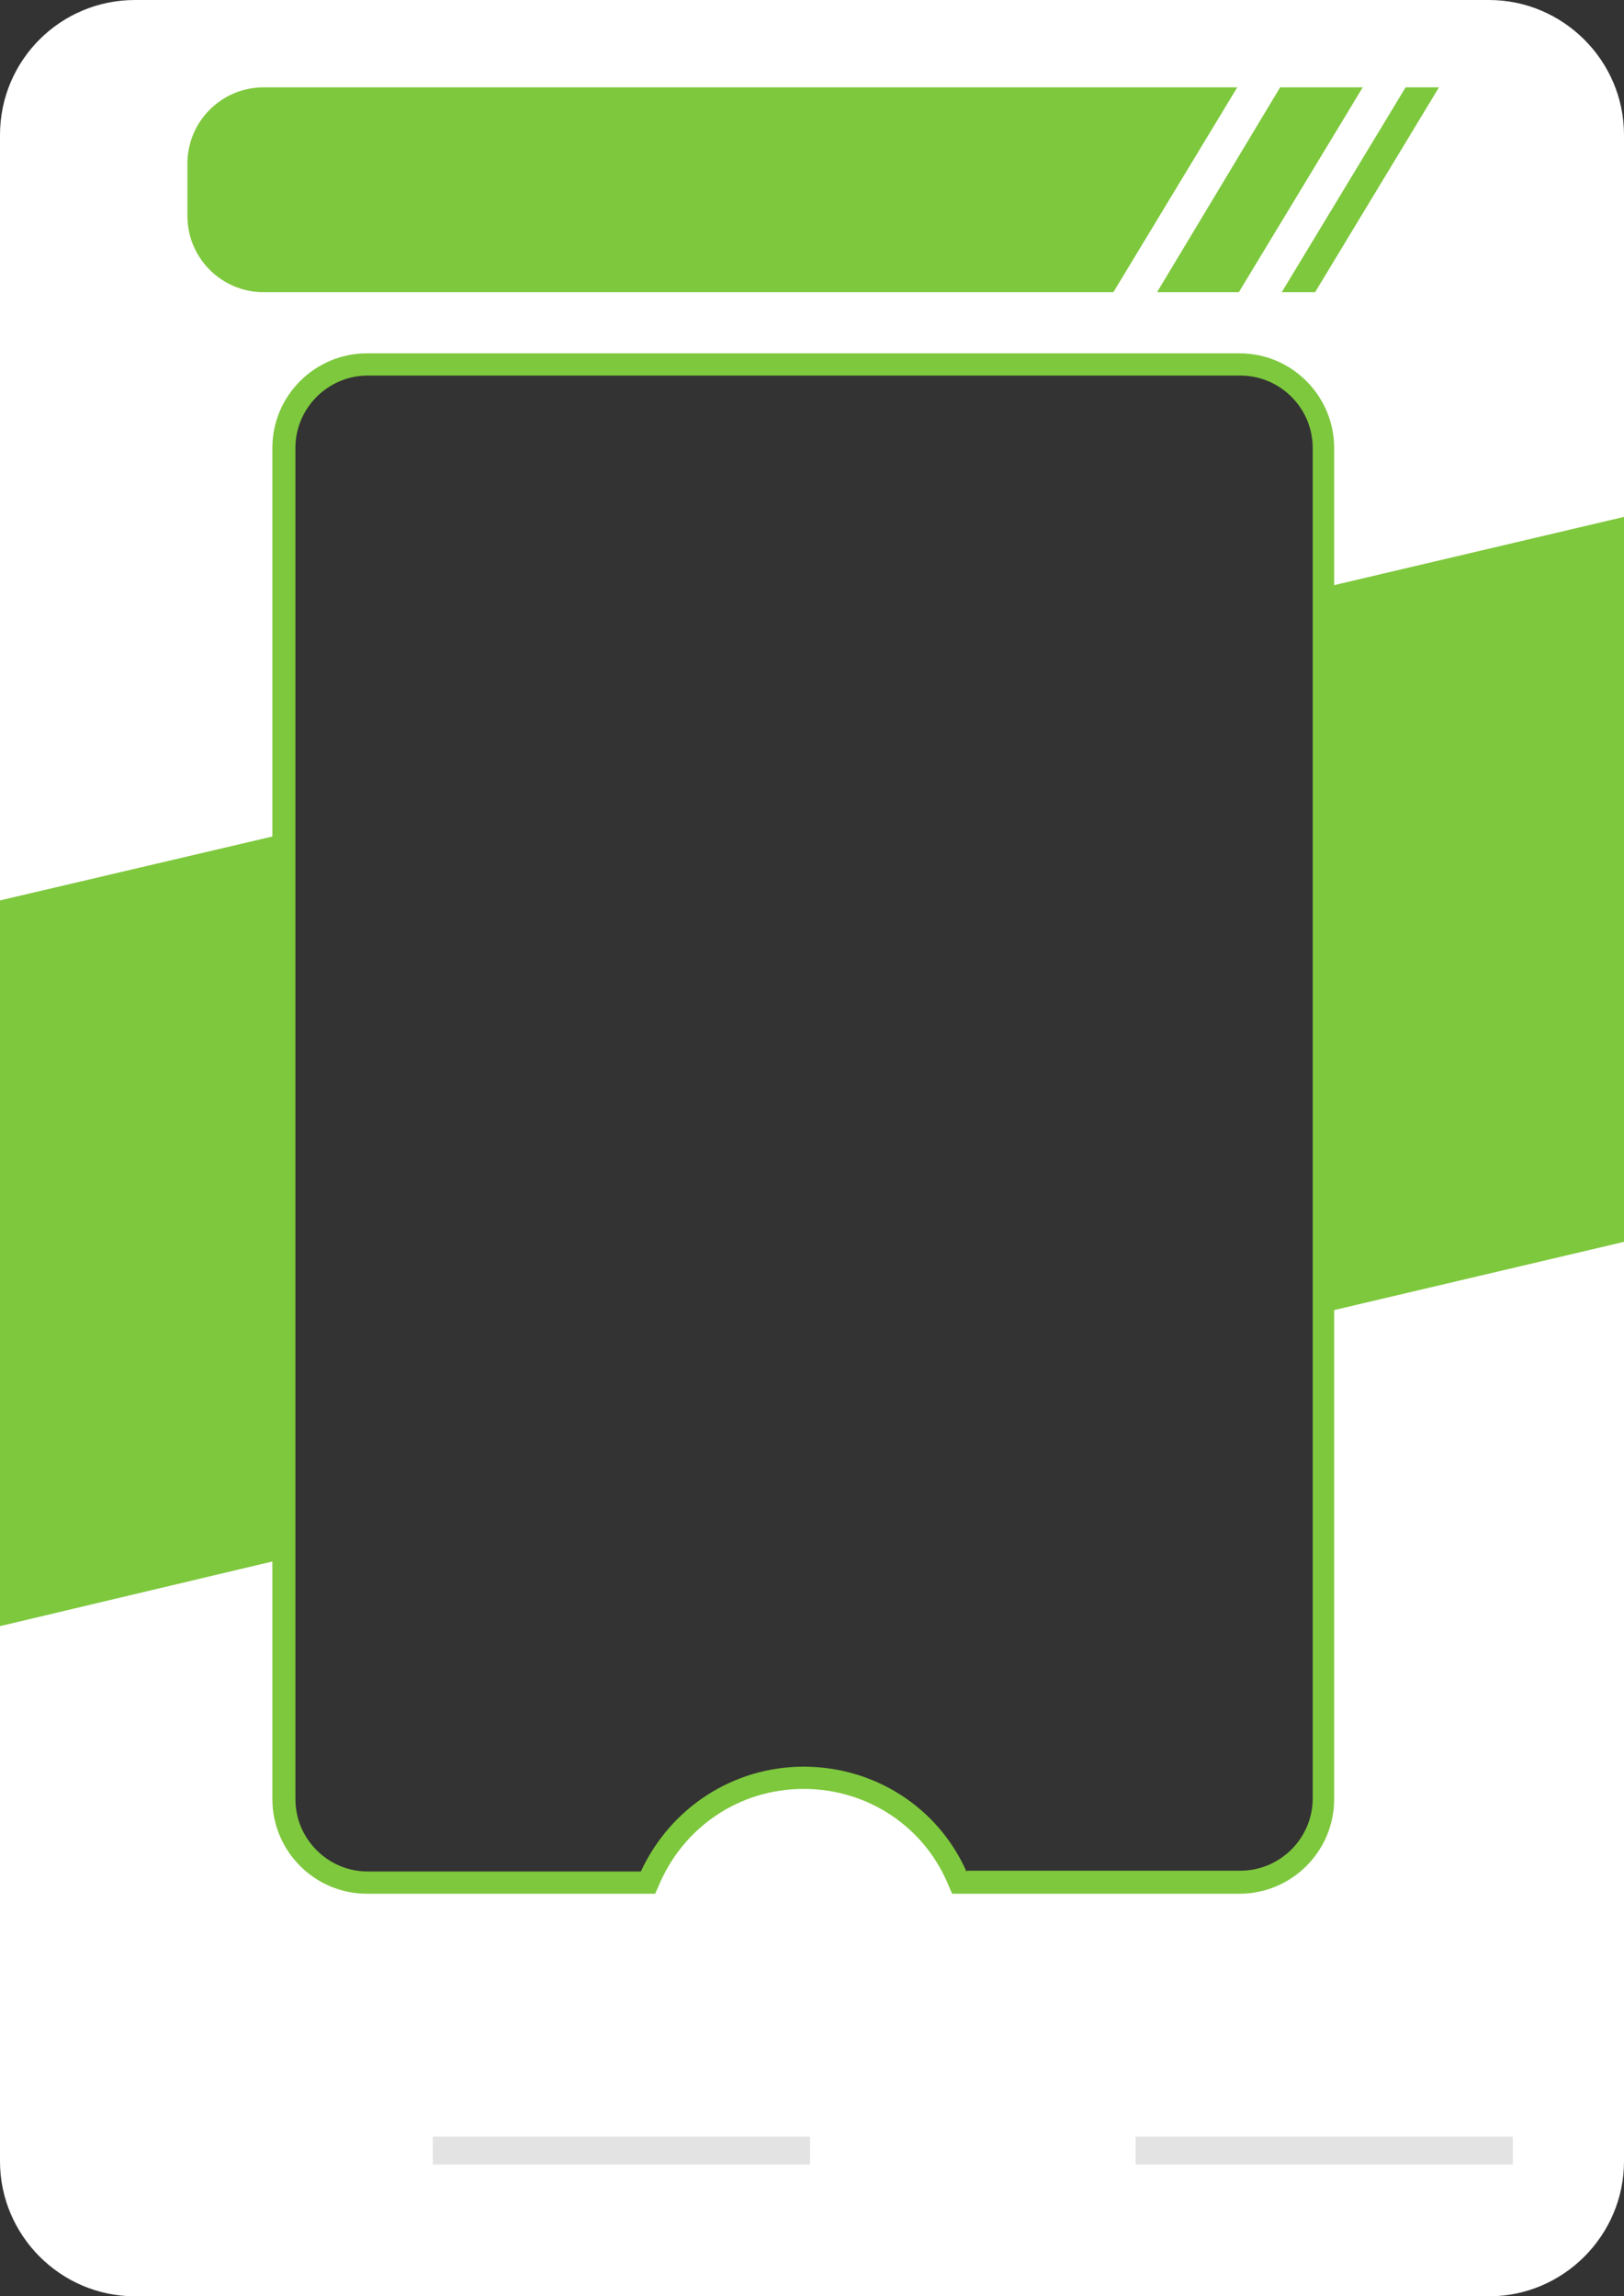 <?xml version="1.0" encoding="UTF-8"?>
<svg id="Vrstva_1" xmlns="http://www.w3.org/2000/svg" width="204.5" height="289.2" version="1.1" viewBox="0 0 204.5 289.2">
  <rect x="0" y="0" width="204.5" height="289.2" fill="#333333" stroke="none"/>
  <!-- Generator: Adobe Illustrator 29.2.1, SVG Export Plug-In . SVG Version: 2.1.0 Build 116)  -->
  <defs>
    <style>
      .st0 {
        fill: #e3e3e3;
      }

      .st1 {
        fill: #fff;
      }

      .st2 {
        fill: #7ec83d;
      }
    </style>
  </defs>
  <g>
    <path class="st1" d="M187.5,0H17C7.6,0,0,7.6,0,17v255.2C0,281.5,7.6,289.2,17,289.2h170.5c9.4,0,17-7.7,17-17V17C204.5,7.6,196.8,0,187.5,0ZM166.9,225c0,7.3-5.9,13.2-13.2,13.2h-32.8c-.4-7.8-8.9-14-19.5-14s-19.1,6.2-19.5,14h-32.8c-7.3,0-13.2-5.9-13.2-13.2V58.5c0-7.3,5.9-13.2,13.2-13.2h104.6c7.3,0,13.2,5.9,13.2,13.2v166.6Z"/>
    <g>
      <polygon class="st2" points="166.7 74 166.7 165.3 204.5 156.4 204.5 65.1 166.7 74"/>
      <polygon class="st2" points="35.8 105 0 113.4 0 204.8 35.8 196.3 35.8 105"/>
    </g>
  </g>
  <g>
    <g>
      <rect class="st0" x="54.5" y="269.1" width="47.5" height="3.5"/>
      <rect class="st0" x="143" y="269.1" width="47.5" height="3.5"/>
    </g>
    <g>
      <g>
        <path class="st2" d="M155.9,11H33.2c-5.3,0-9.6,4.3-9.6,9.6v6.6c0,5.3,4.3,9.6,9.6,9.6h107l15.6-25.8Z"/>
        <polygon class="st2" points="161.2 11 145.7 36.8 156 36.8 171.6 11 161.2 11"/>
        <polygon class="st2" points="165.6 36.8 161.4 36.8 177 11 181.2 11 165.6 36.8"/>
      </g>
      <path class="st2" d="M156.2,238.5h-36.3l-.4-.9c-3-7.5-10.2-12.3-18.3-12.3s-15.2,4.8-18.3,12.3l-.4.9h-36.3c-6.6,0-11.9-5.4-11.9-11.9V56.4c0-6.6,5.4-11.9,11.9-11.9h109.9c6.6,0,11.9,5.4,11.9,11.9v170.2c0,6.6-5.4,11.9-11.9,11.9ZM121.8,235.6h34.4c5,0,9.1-4.1,9.1-9.1V56.4c0-5-4.1-9.1-9.1-9.1H46.3c-5,0-9.1,4.1-9.1,9.1v170.2c0,5,4.1,9.1,9.1,9.1h34.4c3.7-8,11.6-13.2,20.5-13.2s16.9,5.1,20.5,13.2Z"/>
    </g>
  </g>
</svg>